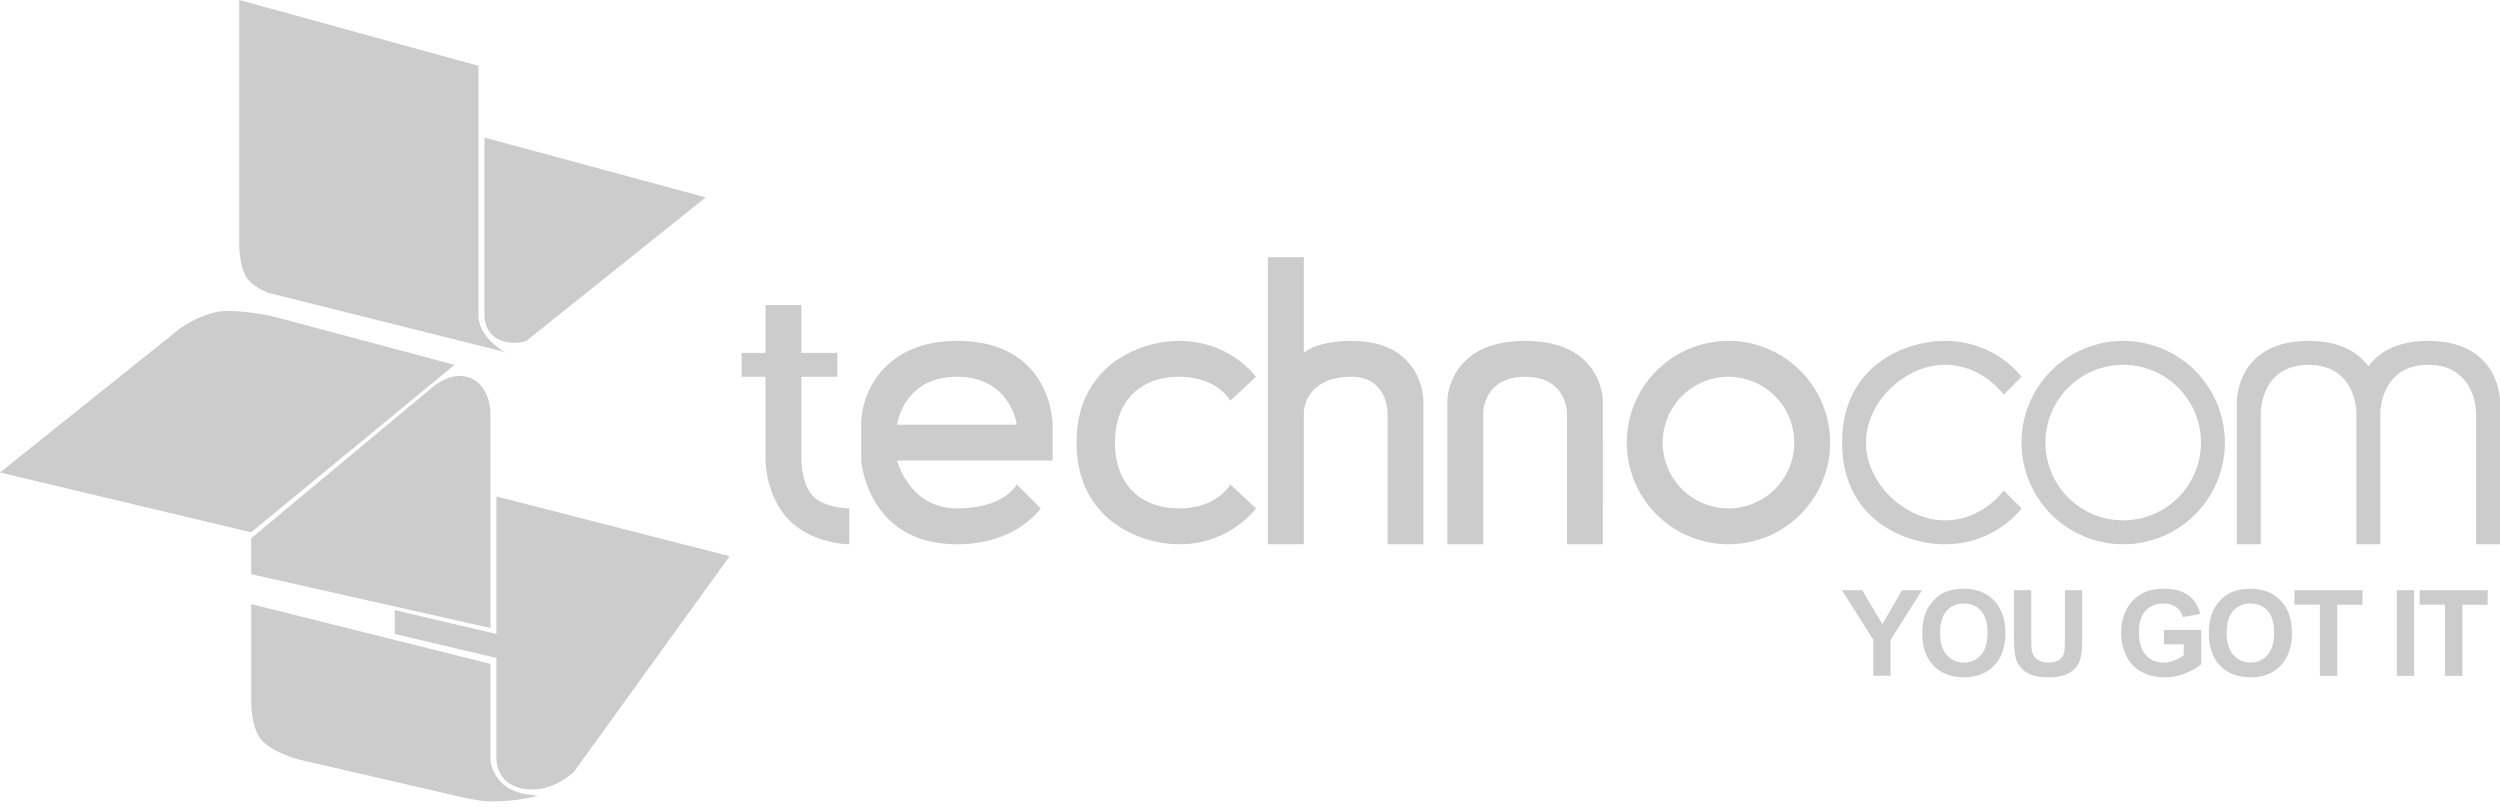<svg width="179" height="58" xmlns="http://www.w3.org/2000/svg"><path d="M134.128 48.39v-2.58l-2.246-3.55h1.451l1.443 2.425 1.414-2.426h1.426l-2.254 3.56v2.571h-1.234zm3.509-3.028c0-.624.093-1.148.28-1.572.14-.312.33-.593.57-.84.242-.249.506-.433.793-.553.382-.161.823-.242 1.322-.242.903 0 1.626.28 2.168.84.542.56.814 1.34.814 2.338 0 .99-.27 1.764-.808 2.323-.538.559-1.257.839-2.157.839-.912 0-1.637-.279-2.175-.835-.538-.556-.807-1.322-.807-2.298zm1.275-.042c0 .695.16 1.22.481 1.58.32.357.728.536 1.221.536.494 0 .899-.177 1.215-.533.317-.355.475-.888.475-1.6 0-.702-.154-1.226-.462-1.572-.308-.345-.717-.518-1.228-.518-.51 0-.921.175-1.233.525-.313.35-.469.877-.469 1.582zm5.287-3.06h1.237v3.32c0 .527.016.868.046 1.024.053.251.18.453.379.605.2.152.472.227.818.227.35 0 .616-.071.794-.215a.85.85 0 00.322-.529c.036-.209.054-.556.054-1.041v-3.392h1.238v3.22c0 .736-.033 1.256-.1 1.56-.067.304-.19.56-.37.77-.18.209-.42.375-.722.5-.3.123-.694.186-1.179.186-.585 0-1.03-.068-1.332-.203a1.905 1.905 0 01-.717-.527 1.69 1.69 0 01-.347-.68c-.08-.351-.121-.87-.121-1.555v-3.27zm10.74 3.876v-1.033h2.668v2.442c-.26.251-.635.472-1.127.663-.493.191-.99.287-1.495.287-.642 0-1.2-.135-1.677-.404a2.566 2.566 0 01-1.075-1.154 3.73 3.73 0 01-.36-1.633c0-.639.134-1.206.402-1.702a2.696 2.696 0 011.175-1.142c.393-.204.882-.305 1.468-.305.76 0 1.355.16 1.783.479.428.319.703.76.826 1.323l-1.23.23a1.298 1.298 0 00-.487-.713c-.238-.174-.536-.261-.892-.261-.541 0-.971.171-1.29.514-.32.343-.48.852-.48 1.527 0 .727.162 1.273.486 1.637.323.364.747.545 1.271.545.26 0 .52-.05.78-.152s.484-.225.671-.37v-.778h-1.417zm3.216-.774c0-.624.093-1.148.28-1.572.14-.312.33-.593.57-.84.242-.249.506-.433.793-.553.382-.161.823-.242 1.322-.242.903 0 1.626.28 2.168.84.542.56.813 1.34.813 2.338 0 .99-.269 1.764-.807 2.323-.538.559-1.257.839-2.158.839-.911 0-1.636-.279-2.174-.835-.538-.556-.807-1.322-.807-2.298zm1.275-.042c0 .695.16 1.22.481 1.58.32.357.728.536 1.221.536.494 0 .899-.177 1.215-.533.317-.355.475-.888.475-1.6 0-.702-.154-1.226-.462-1.572-.308-.345-.718-.518-1.228-.518s-.921.175-1.233.525c-.313.35-.469.877-.469 1.582zm6.675 3.07v-5.094h-1.82V42.26h4.873v1.037h-1.815v5.094h-1.238zm5.508 0v-6.13h1.238v6.13h-1.238zm-2.034-22.162c-.7-.953-1.972-1.819-4.282-1.819-5.14 0-5.14 4.282-5.14 4.282V38.97h1.714v-9.421s0-3.426 3.426-3.426c3.425 0 3.425 3.426 3.425 3.426v9.42h1.713v-9.42s0-3.426 3.426-3.426 3.426 3.426 3.426 3.426v9.42H179V28.692s0-4.282-5.139-4.282c-2.31 0-3.582.866-4.282 1.82zm5.489 22.162v-5.094h-1.82V42.26h4.873v1.037h-1.815v5.094h-1.238zM53.1 25.266h1.713V21.84h2.57v3.426h2.57v1.712h-2.57v5.996s0 1.713.856 2.57c.857.856 2.57.856 2.57.856v2.569s-2.57 0-4.283-1.713c-1.713-1.713-1.713-4.282-1.713-4.282v-5.996H53.1v-1.712zm22.268 7.708H64.234s.857 3.426 4.283 3.426 4.282-1.713 4.282-1.713l1.713 1.713s-1.713 2.569-5.995 2.569c-6.424 0-6.852-5.995-6.852-5.995v-2.57c0-2.57 1.907-5.995 6.852-5.995 6.851 0 6.851 5.995 6.851 5.995v2.57zm-11.134-2.57H72.8s-.428-3.426-4.282-3.426-4.283 3.426-4.283 3.426zm23.859 4.283l1.835 1.713s-1.835 2.569-5.506 2.569c-2.752 0-7.34-1.713-7.34-7.28s4.588-7.28 7.34-7.28c3.671 0 5.506 2.57 5.506 2.57l-1.835 1.712s-.918-1.713-3.67-1.713c-2.753 0-4.589 1.713-4.589 4.711s1.836 4.71 4.588 4.71c2.753 0 3.671-1.712 3.671-1.712zm55.364.428l1.285 1.285s-1.836 2.569-5.506 2.569c-2.753 0-7.341-1.713-7.341-7.28s4.588-7.28 7.34-7.28c3.671 0 5.507 2.57 5.507 2.57l-1.285 1.284s-1.468-2.141-4.221-2.141-5.628 2.57-5.628 5.567c0 2.998 2.875 5.567 5.628 5.567s4.22-2.141 4.22-2.141zM90.785 18.414h2.57v6.852s.856-.857 3.425-.857c5.139 0 5.139 4.282 5.139 4.282V38.97h-2.57v-9.421s0-2.57-2.57-2.57c-3.425 0-3.425 2.57-3.425 2.57v9.42h-2.57V18.415zm12.847 10.277s0-4.282 5.567-4.282 5.567 4.282 5.567 4.282V38.97h-2.57v-9.421s0-2.57-2.997-2.57c-2.998 0-2.998 2.57-2.998 2.57v9.42h-2.57V28.692zm20.126 10.278a7.28 7.28 0 110-14.56 7.28 7.28 0 010 14.56zm0-2.57a4.71 4.71 0 100-9.42 4.71 4.71 0 000 9.42zm28.264 2.57a7.28 7.28 0 110-14.56 7.28 7.28 0 010 14.56zm0-1.713a5.567 5.567 0 100-11.134 5.567 5.567 0 000 11.134zM17.129 0l17.13 4.71v17.986s0 .857.856 1.713c.856.857 1.285.857 1.285.857l-17.13-4.283s-1.284-.428-1.713-1.284c-.428-.857-.428-2.142-.428-2.142V0zm17.558 9.85l15.844 4.282-12.847 10.277s-.797.305-1.713 0c-1.284-.428-1.284-1.713-1.284-1.713V9.85zM0 33.83l12.847-10.277s1.713-1.285 3.426-1.285 3.426.428 3.426.428l12.846 3.426-14.56 11.99L0 33.83zm17.986 4.71l12.847-10.705s1.258-1.184 2.569-.857c1.713.429 1.713 2.57 1.713 2.57v15.416l-17.13-3.854v-2.57zm0 4.711l17.129 4.282v6.852s0 .857.856 1.713c.857.857 2.57.857 2.57.857s-1.285.428-3.426.428c-.857 0-2.57-.428-2.57-.428l-11.134-2.57s-1.712-.428-2.569-1.285c-.428-.428-.856-1.284-.856-2.997V43.25zm34.258-3.426L41.11 55.242s-1.285 1.284-2.998 1.284c-2.569 0-2.569-2.14-2.569-2.14v-7.28l-7.28-1.714V43.68l7.28 1.713v-9.849l16.701 4.282z" fill="#9B9B9B" fill-rule="evenodd" fill-opacity=".5"/></svg>